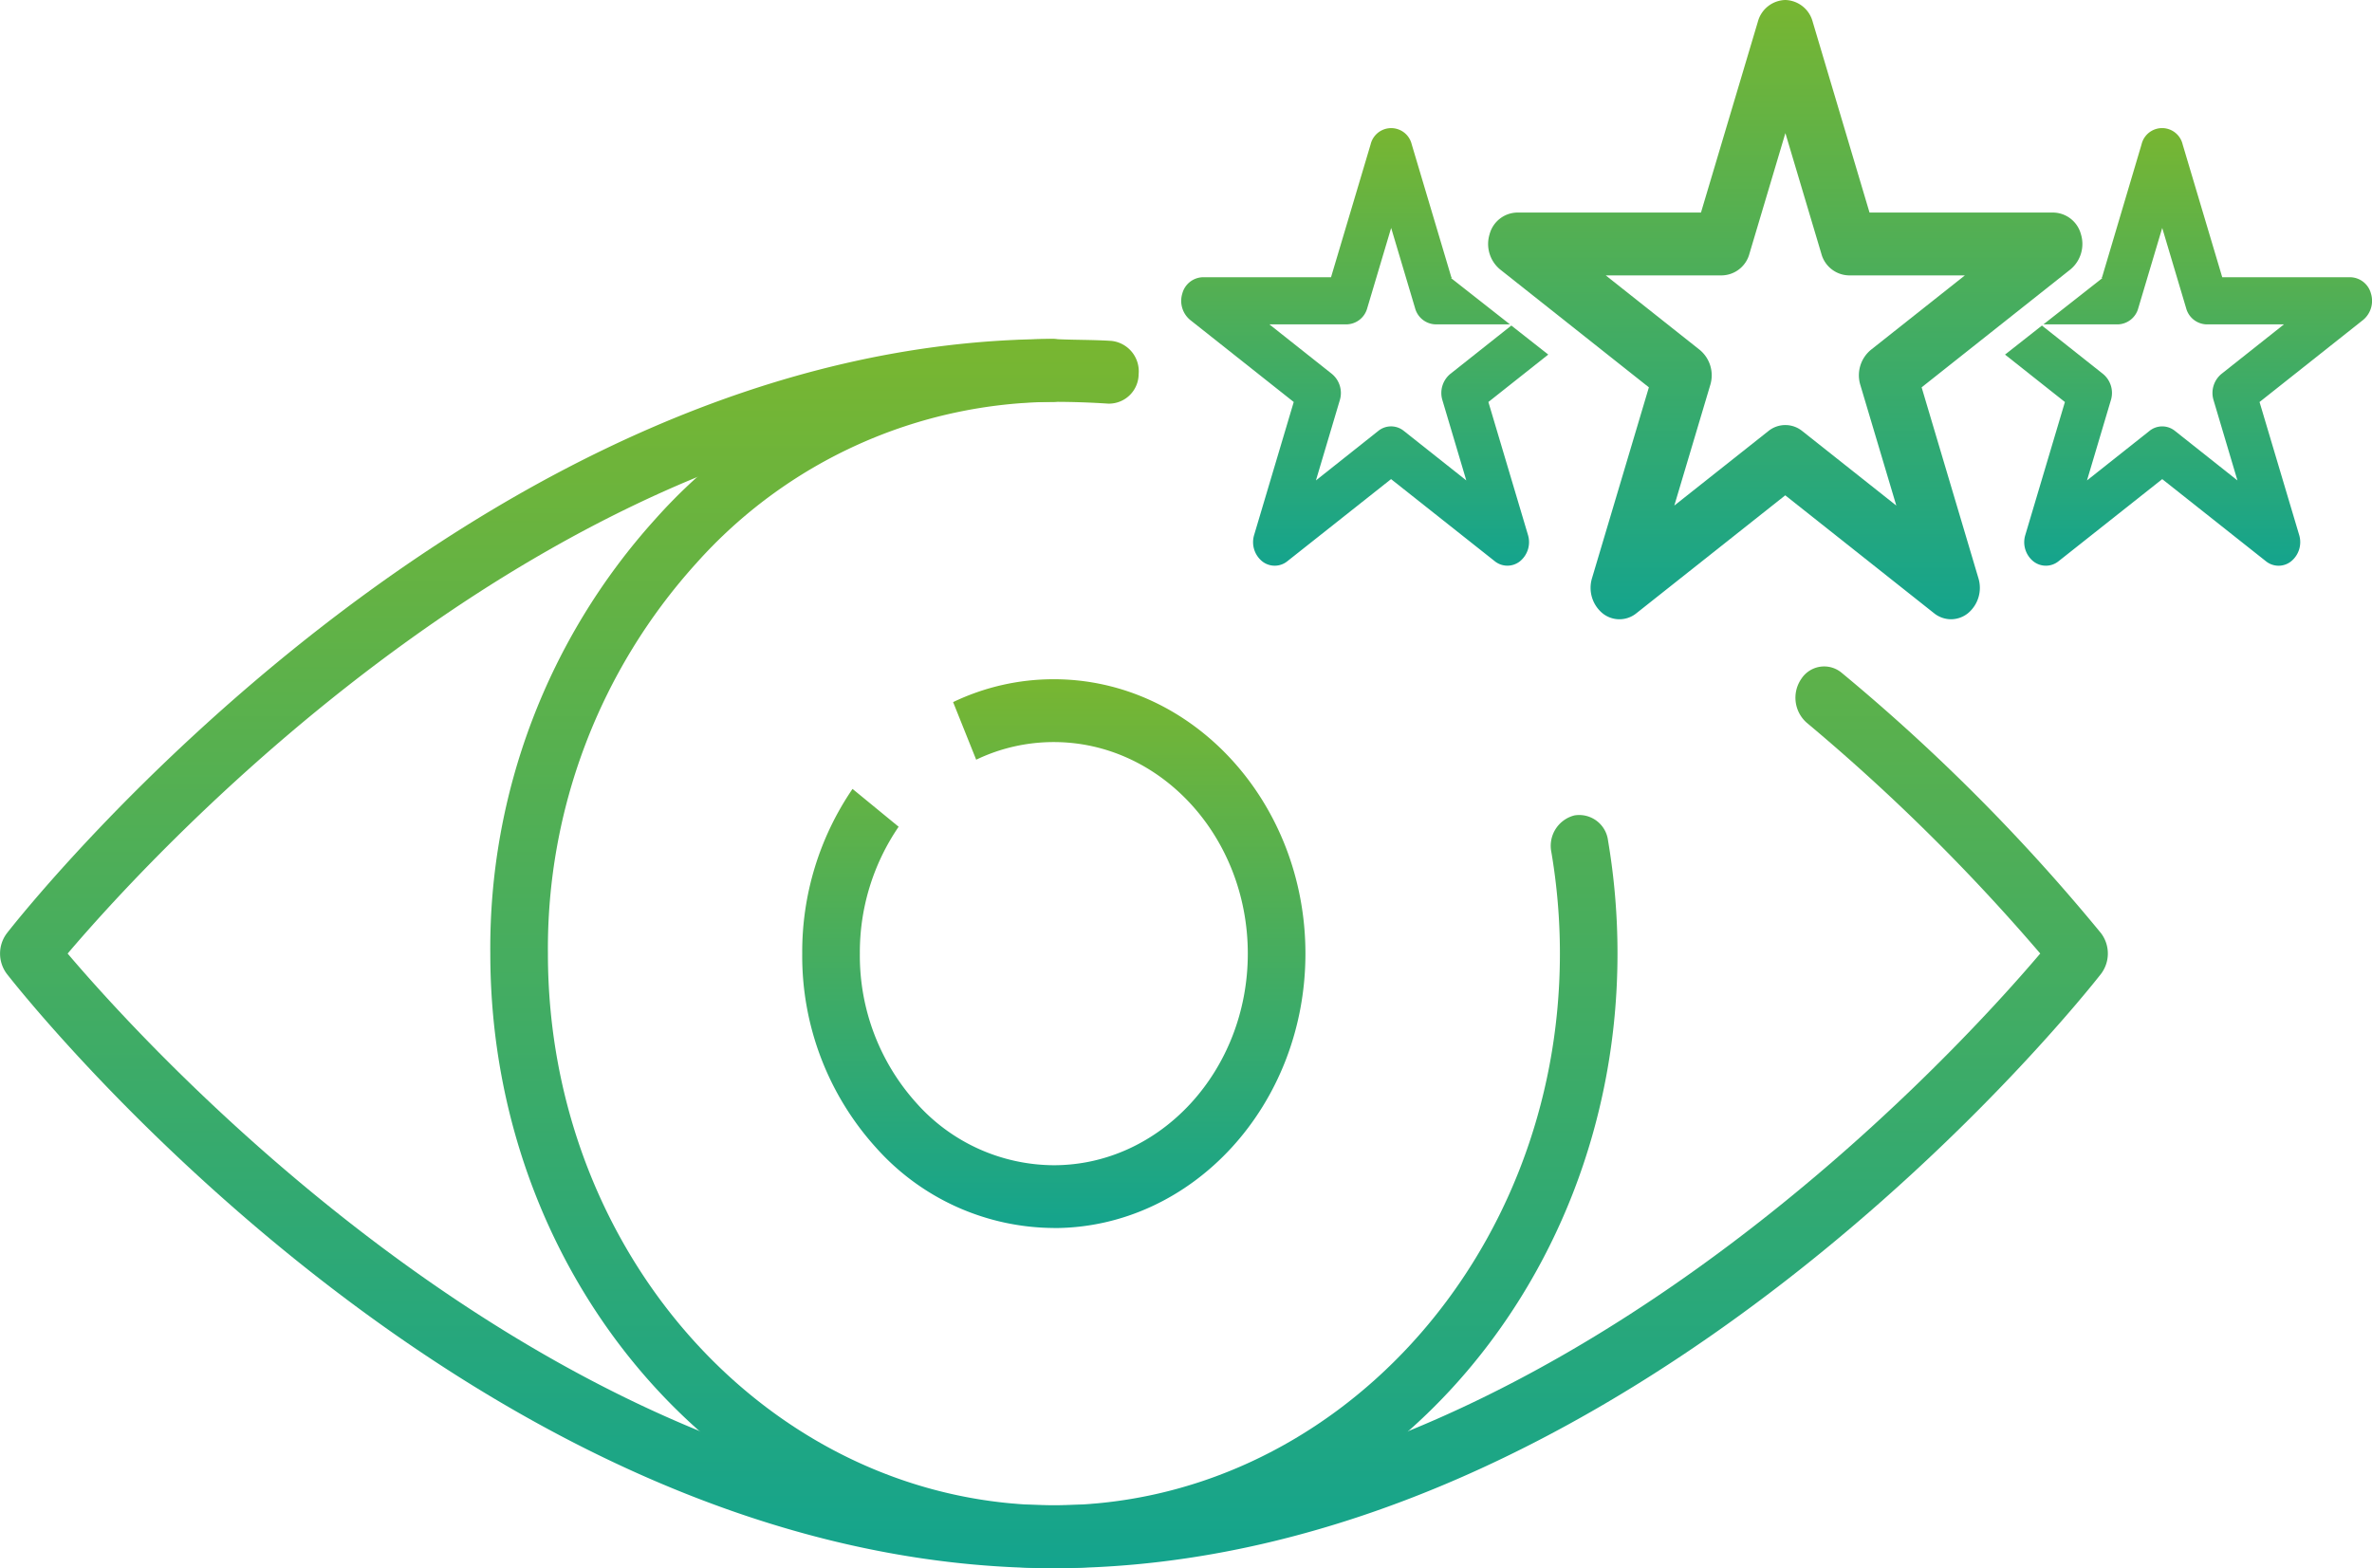 <svg xmlns="http://www.w3.org/2000/svg" xmlns:xlink="http://www.w3.org/1999/xlink" width="125.371" height="82.905" viewBox="0 0 125.371 82.905"><defs><linearGradient id="a" x1="0.5" x2="0.5" y2="1" gradientUnits="objectBoundingBox"><stop offset="0" stop-color="#78b631"/><stop offset="1" stop-color="#14a48d"/></linearGradient></defs><g transform="translate(0 17.923)"><path d="M664.631,174.708a12.679,12.679,0,0,1-9.4-4.248,15.1,15.1,0,0,1-3.9-10.258,15.272,15.272,0,0,1,2.659-8.707l2.437,2a11.758,11.758,0,0,0-2.05,6.711,11.635,11.635,0,0,0,3,7.908,9.773,9.773,0,0,0,7.249,3.276h0c5.654,0,10.256-5.019,10.256-11.187s-4.6-11.184-10.256-11.184a9.461,9.461,0,0,0-4.1.932l-1.22-3.045a12.278,12.278,0,0,1,5.322-1.209c7.334,0,13.3,6.507,13.3,14.506s-5.966,14.508-13.3,14.509Z" transform="translate(-608.93 -127.711)" fill="url(#a)"/><path d="M670.3,199.85c-16.428,0-29.791-14.578-29.791-32.492a33.817,33.817,0,0,1,8.725-22.974,28.407,28.407,0,0,1,21.064-9.516h0a1.668,1.668,0,0,1,0,3.323h0a25.506,25.506,0,0,0-18.912,8.542,30.36,30.36,0,0,0-7.832,20.625c0,16.083,12,29.168,26.744,29.17s26.744-13.087,26.744-29.17a31.958,31.958,0,0,0-.452-5.368,1.659,1.659,0,0,1,1.22-1.937,1.536,1.536,0,0,1,1.776,1.329,35.663,35.663,0,0,1,.5,5.976C700.087,185.272,686.724,199.848,670.3,199.85Z" transform="translate(-614.594 -134.868)" fill="url(#a)"/><path d="M679.2,199.85c-30.465,0-54.337-30.132-55.341-31.414a1.784,1.784,0,0,1,0-2.155c1-1.282,24.877-31.413,55.339-31.413,1.022.055,2.04.033,3.049.1a1.616,1.616,0,0,1,1.429,1.758,1.57,1.57,0,0,1-1.613,1.558q-1.424-.095-2.864-.095c-25.876,0-47.546,23.774-52.13,29.168,4.583,5.394,26.254,29.167,52.13,29.168,25.906,0,47.559-23.781,52.131-29.17a104.522,104.522,0,0,0-12.341-12.2,1.761,1.761,0,0,1-.282-2.329,1.44,1.44,0,0,1,2.134-.307,101.14,101.14,0,0,1,13.7,13.759,1.784,1.784,0,0,1,0,2.155C733.534,169.718,709.661,199.848,679.2,199.85Z" transform="translate(-623.494 -134.868)" fill="url(#a)"/></g><path d="M699.6,156.817a1.435,1.435,0,0,1-.9-.317l-7.867-6.235-7.869,6.235a1.421,1.421,0,0,1-1.791,0,1.749,1.749,0,0,1-.553-1.857l3.005-10.087-7.867-6.235a1.746,1.746,0,0,1-.553-1.857,1.54,1.54,0,0,1,1.449-1.148h9.724l3.007-10.089a1.543,1.543,0,0,1,1.449-1.148h0a1.54,1.54,0,0,1,1.448,1.148l3.005,10.089h9.726a1.543,1.543,0,0,1,1.448,1.148,1.749,1.749,0,0,1-.553,1.857l-7.867,6.235,3,10.087a1.746,1.746,0,0,1-.553,1.857A1.435,1.435,0,0,1,699.6,156.817Zm-18.255-18.179,4.97,3.939a1.747,1.747,0,0,1,.554,1.857l-1.9,6.373,4.972-3.939a1.421,1.421,0,0,1,1.791,0l4.97,3.939-1.9-6.373a1.746,1.746,0,0,1,.553-1.857l4.972-3.939H694.19a1.543,1.543,0,0,1-1.45-1.148l-1.9-6.374-1.9,6.374a1.541,1.541,0,0,1-1.449,1.148Z" transform="translate(-596.474 -124.079)" fill="url(#a)"/><path d="M712.411,136.9a1.157,1.157,0,0,0-1.086-.861h-6.774l-2.093-7.024a1.115,1.115,0,0,0-2.171,0L698.2,136.04h-.027l.034.052-3.107,2.44h3.931a1.152,1.152,0,0,0,1.084-.861l1.264-4.238,1.263,4.238a1.152,1.152,0,0,0,1.086.861h4.085l-3.305,2.62a1.306,1.306,0,0,0-.414,1.392l1.261,4.238-3.305-2.62a1.069,1.069,0,0,0-1.342,0l-3.305,2.62,1.261-4.238a1.3,1.3,0,0,0-.414-1.392l-3.228-2.558-1.951,1.535,3.165,2.507-2.091,7.024a1.3,1.3,0,0,0,.414,1.392,1.065,1.065,0,0,0,1.342,0l5.479-4.339,5.478,4.339a1.061,1.061,0,0,0,1.342,0,1.307,1.307,0,0,0,.416-1.392l-2.093-7.024L712,138.295A1.31,1.31,0,0,0,712.411,136.9Z" transform="translate(-587.096 -121.383)" fill="url(#a)"/><path d="M664.54,136.9a1.156,1.156,0,0,1,1.086-.861H672.4l2.093-7.024a1.116,1.116,0,0,1,2.172,0l2.093,7.024h.027l-.034.052,3.106,2.44h-3.93a1.155,1.155,0,0,1-1.086-.861l-1.263-4.238-1.263,4.238a1.155,1.155,0,0,1-1.086.861h-4.087l3.305,2.62a1.307,1.307,0,0,1,.416,1.392l-1.261,4.238,3.3-2.62a1.069,1.069,0,0,1,1.342,0l3.305,2.62-1.261-4.238a1.307,1.307,0,0,1,.416-1.392l3.226-2.558,1.951,1.535-3.164,2.507,2.091,7.024a1.307,1.307,0,0,1-.416,1.392,1.063,1.063,0,0,1-1.34,0l-5.479-4.339-5.479,4.339a1.061,1.061,0,0,1-1.342,0,1.306,1.306,0,0,1-.414-1.392l2.091-7.024-5.479-4.341A1.31,1.31,0,0,1,664.54,136.9Z" transform="translate(-602.049 -121.383)" fill="url(#a)"/></svg>